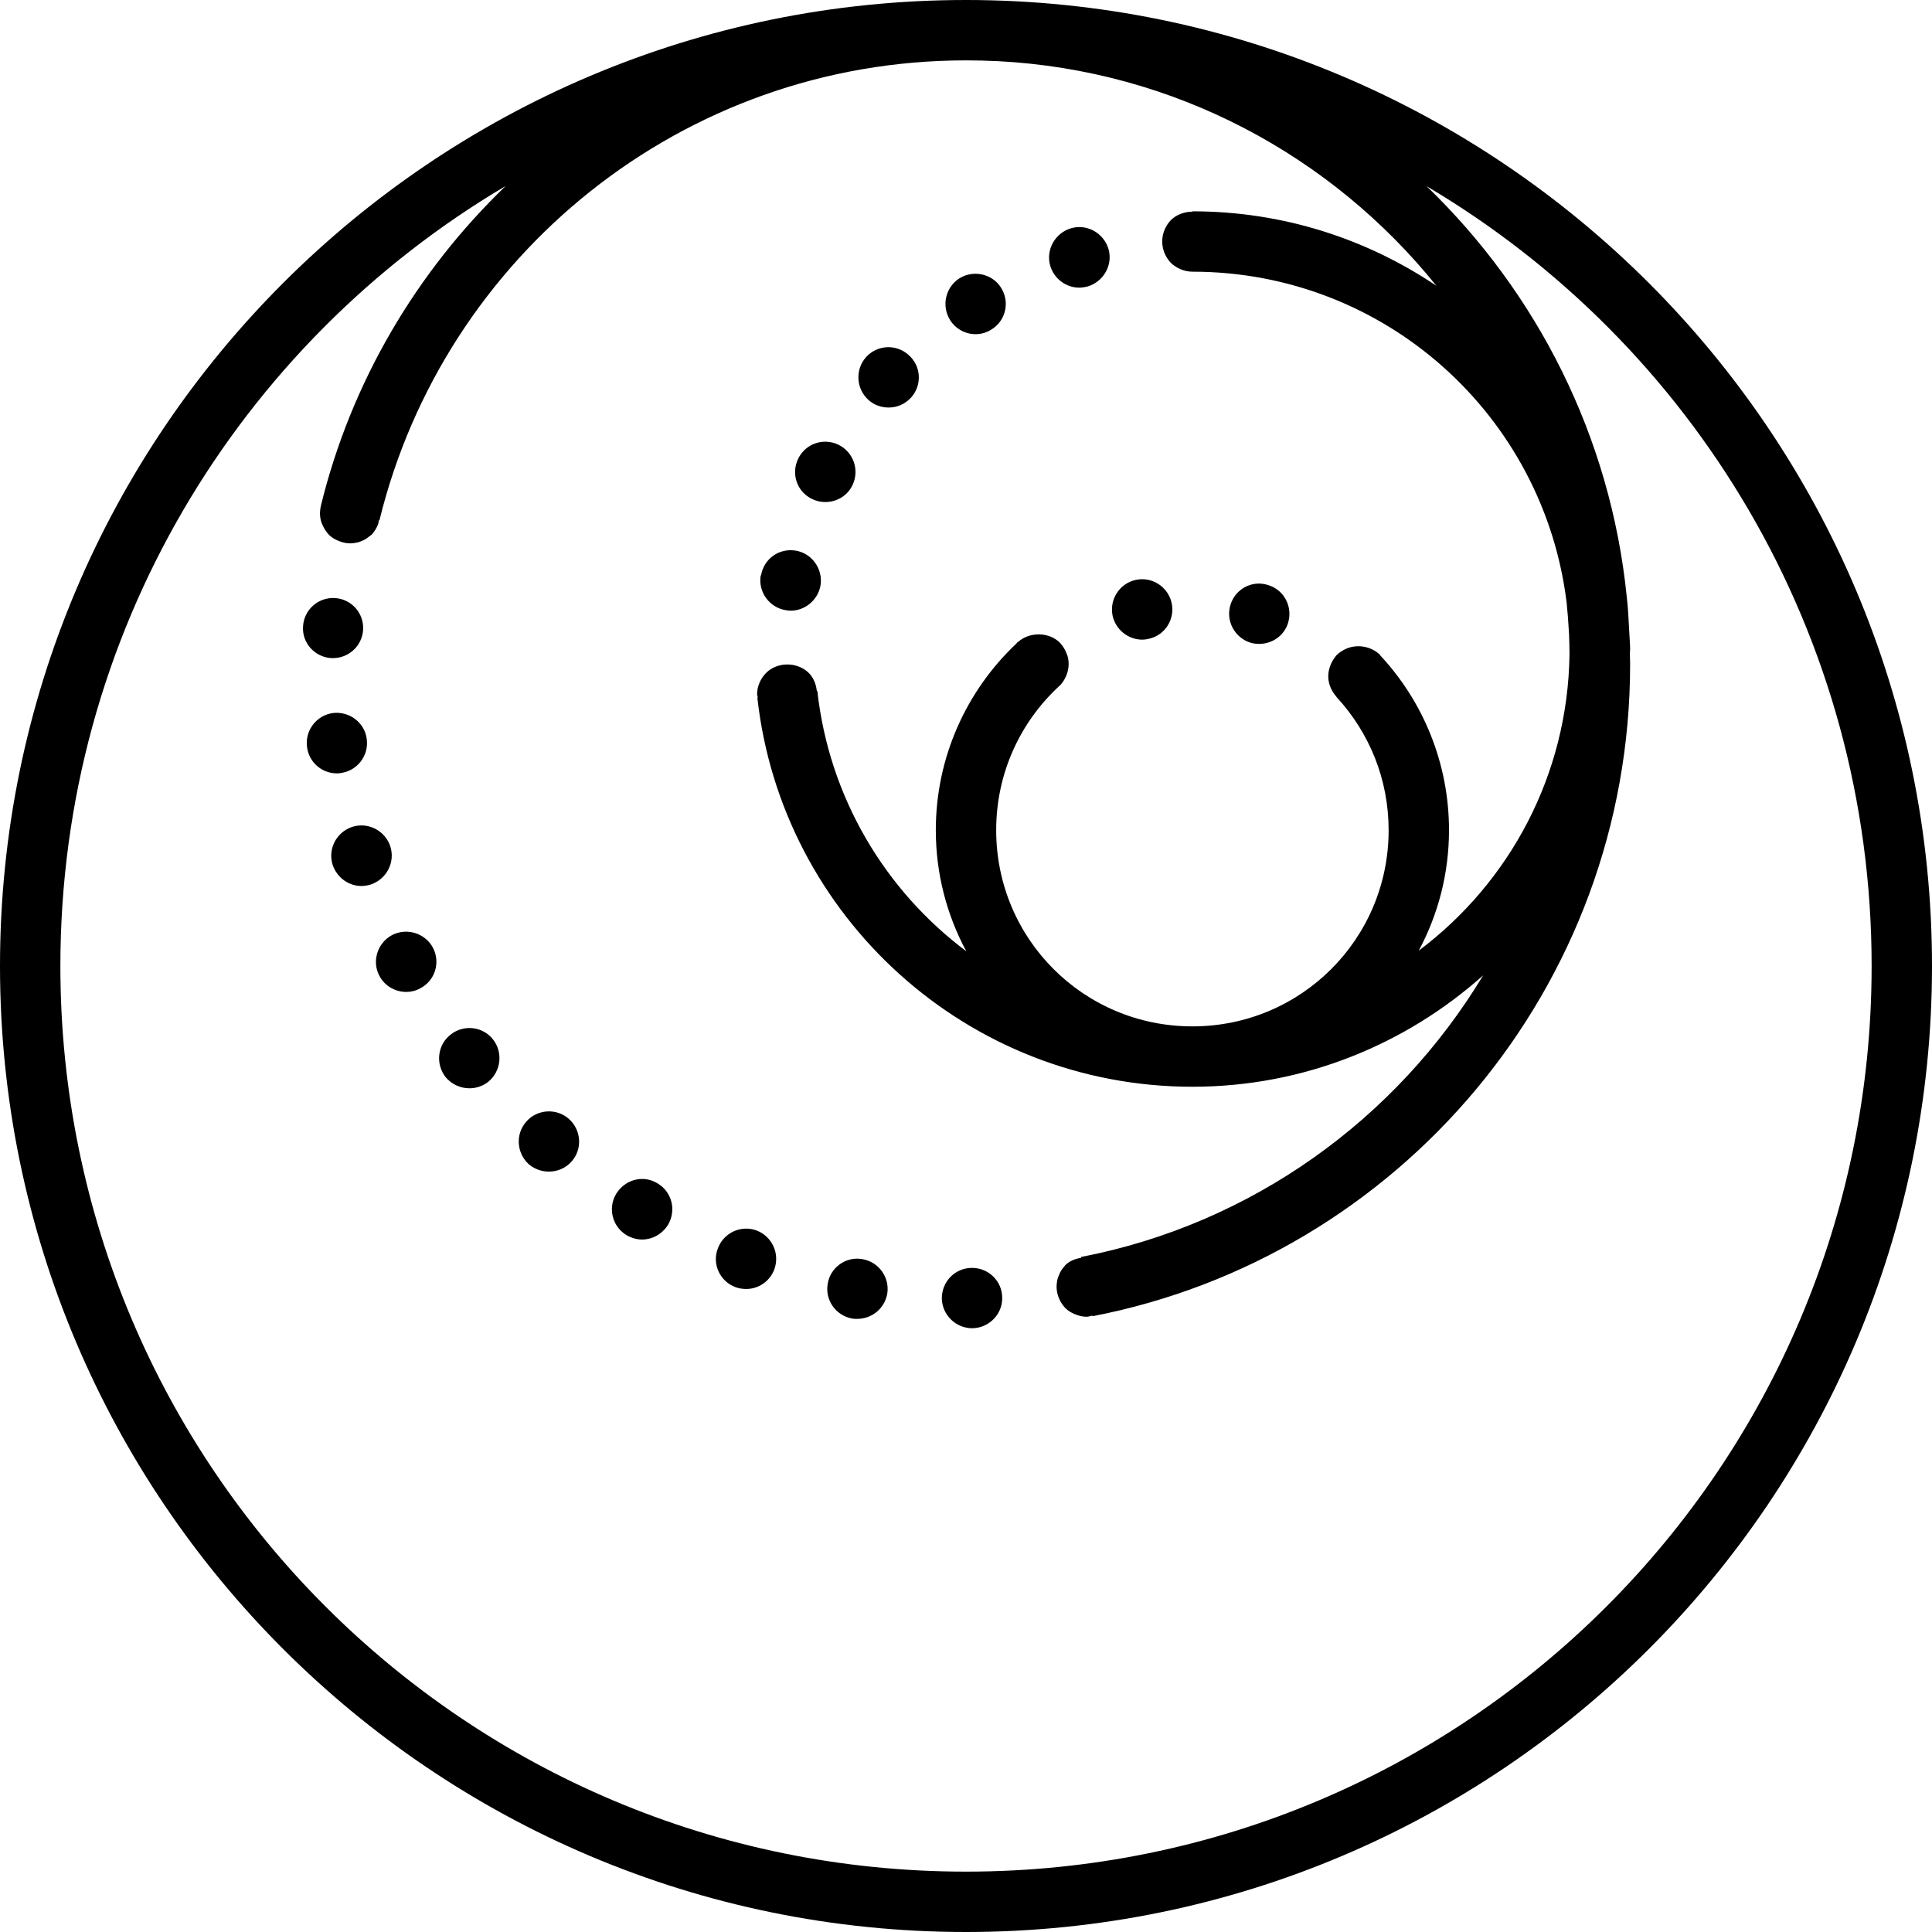 <?xml version="1.0" encoding="UTF-8" standalone="no"?><svg xmlns="http://www.w3.org/2000/svg" xmlns:xlink="http://www.w3.org/1999/xlink" fill="#000000" height="64" preserveAspectRatio="xMidYMid meet" version="1" viewBox="8.0 8.0 64.0 64.0" width="64" zoomAndPan="magnify"><g id="change1_1"><path d="M 40 8 C 22.339 8 8 22.339 8 40 C 8 57.661 22.339 72 40 72 C 57.661 72 72 57.661 72 40 C 72 22.339 57.661 8 40 8 z M 40 10 C 40.346 10 40.688 10.008 41.029 10.025 C 41.033 10.026 41.037 10.025 41.041 10.025 C 46.923 10.326 52.121 13.168 55.582 17.467 C 53.271 15.91 50.491 15 47.5 15 L 47.5 15.012 C 47.24 15.013 46.978 15.105 46.789 15.289 C 46.609 15.479 46.5 15.73 46.5 16 C 46.5 16.27 46.609 16.521 46.789 16.711 C 46.979 16.891 47.24 17 47.5 17 C 53.898 17 59.147 21.783 59.898 27.975 C 59.93 28.288 59.954 28.604 59.971 28.922 C 59.972 28.955 59.975 28.987 59.977 29.02 C 59.987 29.233 59.989 29.449 59.992 29.664 C 59.94 33.692 57.991 37.245 54.998 39.492 C 55.636 38.301 56 36.942 56 35.5 C 56 33.274 55.138 31.236 53.732 29.721 L 53.73 29.723 C 53.722 29.713 53.72 29.699 53.711 29.689 C 53.431 29.419 52.989 29.33 52.619 29.48 C 52.499 29.53 52.389 29.599 52.289 29.689 C 52.199 29.789 52.13 29.9 52.08 30.02 C 52.03 30.14 52 30.27 52 30.4 C 52 30.658 52.105 30.892 52.27 31.078 L 52.268 31.08 C 52.271 31.084 52.274 31.088 52.277 31.092 C 52.282 31.097 52.284 31.104 52.289 31.109 C 52.292 31.112 52.294 31.113 52.297 31.115 C 53.355 32.272 54 33.804 54 35.5 C 54 39.102 51.102 42 47.5 42 C 43.898 42 41 39.102 41 35.5 C 41 33.61 41.799 31.922 43.08 30.734 L 43.078 30.732 C 43.088 30.724 43.1 30.72 43.109 30.711 C 43.289 30.521 43.4 30.26 43.4 30 C 43.4 29.87 43.38 29.739 43.32 29.619 C 43.27 29.489 43.199 29.389 43.109 29.289 C 42.749 28.929 42.098 28.925 41.723 29.268 L 41.721 29.266 C 41.717 29.269 41.714 29.272 41.711 29.275 C 41.705 29.281 41.696 29.283 41.689 29.289 C 41.683 29.297 41.68 29.307 41.674 29.314 C 40.029 30.863 39 33.068 39 35.5 C 39 36.949 39.366 38.316 40.01 39.512 C 37.316 37.494 35.466 34.414 35.076 30.891 L 35.059 30.893 C 35.035 30.67 34.952 30.452 34.789 30.289 C 34.409 29.919 33.751 29.919 33.381 30.289 C 33.191 30.479 33.08 30.74 33.08 31 C 33.08 31.037 33.099 31.071 33.104 31.107 L 33.088 31.109 C 33.89 38.358 40.047 44 47.5 44 C 51.198 44 54.567 42.597 57.131 40.311 C 54.257 45.076 49.462 48.549 43.811 49.639 L 43.816 49.666 C 43.62 49.699 43.43 49.769 43.289 49.91 L 43.17 50.061 C 43.13 50.121 43.1 50.18 43.08 50.24 C 43.05 50.3 43.03 50.36 43.02 50.42 C 43.01 50.49 43 50.559 43 50.619 C 43 50.879 43.109 51.14 43.289 51.33 C 43.379 51.42 43.489 51.489 43.619 51.539 C 43.739 51.589 43.87 51.619 44 51.619 C 44.063 51.619 44.123 51.593 44.186 51.58 L 44.189 51.602 C 54.338 49.644 62 40.707 62 30 C 62 29.889 61.994 29.78 61.992 29.67 C 61.993 29.613 62 29.557 62 29.5 C 62 29.319 61.979 29.144 61.973 28.965 C 61.97 28.902 61.966 28.838 61.963 28.775 C 61.946 28.44 61.928 28.106 61.889 27.777 C 61.353 22.451 58.908 17.686 55.256 14.166 C 64.082 19.386 70 28.994 70 40 C 70 56.58 56.58 70 40 70 C 23.42 70 10 56.58 10 40 C 10 28.991 15.921 19.381 24.75 14.162 C 21.799 17.004 19.631 20.653 18.627 24.764 L 18.631 24.766 C 18.628 24.777 18.621 24.789 18.619 24.801 C 18.609 24.871 18.6 24.94 18.6 25 C 18.6 25.13 18.62 25.261 18.68 25.381 C 18.73 25.501 18.801 25.611 18.891 25.711 C 18.981 25.801 19.091 25.87 19.221 25.92 C 19.341 25.97 19.47 26 19.6 26 C 19.67 26 19.729 25.99 19.789 25.98 C 19.859 25.97 19.92 25.95 19.98 25.92 C 20.04 25.9 20.1 25.87 20.15 25.83 C 20.21 25.79 20.261 25.751 20.311 25.711 C 20.401 25.611 20.47 25.501 20.52 25.381 C 20.539 25.334 20.538 25.282 20.551 25.232 L 20.57 25.236 C 22.706 16.493 30.585 10 40 10 z M 43.875 15.529 C 43.746 15.513 43.613 15.523 43.48 15.561 C 42.95 15.721 42.639 16.271 42.789 16.801 C 42.919 17.241 43.32 17.529 43.75 17.529 C 43.85 17.529 43.939 17.51 44.029 17.49 C 44.559 17.33 44.871 16.78 44.721 16.25 C 44.601 15.852 44.261 15.578 43.875 15.529 z M 40.152 17.082 C 40.024 17.102 39.897 17.148 39.779 17.221 C 39.319 17.521 39.181 18.13 39.471 18.6 C 39.661 18.9 39.98 19.07 40.32 19.07 C 40.5 19.07 40.68 19.02 40.85 18.91 C 41.32 18.62 41.46 17.999 41.16 17.529 C 40.943 17.184 40.539 17.021 40.152 17.082 z M 37.381 19.502 C 37.126 19.514 36.874 19.625 36.689 19.83 C 36.319 20.25 36.36 20.88 36.77 21.25 C 36.96 21.42 37.199 21.5 37.439 21.5 C 37.709 21.5 37.98 21.39 38.18 21.17 C 38.55 20.76 38.52 20.13 38.1 19.76 C 37.895 19.575 37.636 19.489 37.381 19.502 z M 35.385 22.633 C 34.997 22.614 34.619 22.824 34.439 23.199 C 34.199 23.699 34.4 24.289 34.9 24.529 C 35.04 24.599 35.19 24.631 35.34 24.631 C 35.71 24.631 36.07 24.43 36.24 24.07 C 36.48 23.57 36.27 22.97 35.77 22.73 C 35.645 22.67 35.514 22.639 35.385 22.633 z M 34.359 26.24 C 33.809 26.15 33.301 26.511 33.211 27.061 L 33.199 27.061 C 33.109 27.601 33.48 28.121 34.02 28.211 C 34.08 28.221 34.129 28.23 34.189 28.23 C 34.669 28.23 35.09 27.88 35.18 27.4 C 35.27 26.85 34.899 26.33 34.359 26.24 z M 46.012 27.203 C 45.885 27.18 45.752 27.181 45.619 27.211 C 45.079 27.331 44.739 27.87 44.859 28.41 C 44.969 28.87 45.38 29.189 45.84 29.189 C 45.91 29.189 45.981 29.18 46.061 29.16 C 46.601 29.04 46.931 28.501 46.811 27.971 C 46.721 27.566 46.393 27.273 46.012 27.203 z M 49.613 27.336 C 49.225 27.373 48.88 27.642 48.76 28.039 C 48.6 28.559 48.89 29.119 49.42 29.289 C 49.52 29.319 49.621 29.33 49.711 29.33 C 50.141 29.33 50.54 29.061 50.67 28.631 C 50.83 28.101 50.54 27.541 50.01 27.381 C 49.877 27.338 49.743 27.323 49.613 27.336 z M 19.09 27.811 C 18.54 27.781 18.069 28.2 18.039 28.75 C 17.999 29.3 18.43 29.771 18.98 29.801 L 19.029 29.801 C 19.559 29.801 19.999 29.389 20.029 28.859 C 20.059 28.309 19.64 27.841 19.09 27.811 z M 19.039 31.619 C 18.489 31.689 18.1 32.19 18.17 32.74 C 18.23 33.25 18.66 33.619 19.16 33.619 C 19.2 33.619 19.239 33.619 19.279 33.609 C 19.829 33.539 20.22 33.04 20.15 32.49 C 20.09 31.95 19.589 31.559 19.039 31.619 z M 20.066 35.348 C 19.937 35.335 19.802 35.348 19.67 35.391 C 19.15 35.561 18.85 36.12 19.02 36.65 C 19.16 37.07 19.551 37.35 19.971 37.35 C 20.081 37.35 20.179 37.331 20.279 37.301 C 20.799 37.131 21.1 36.569 20.93 36.039 C 20.802 35.649 20.455 35.385 20.066 35.348 z M 21.363 38.867 C 21.233 38.878 21.103 38.915 20.98 38.98 C 20.5 39.24 20.31 39.85 20.57 40.33 C 20.75 40.67 21.101 40.859 21.461 40.859 C 21.611 40.859 21.78 40.82 21.92 40.74 C 22.41 40.49 22.6 39.881 22.34 39.391 C 22.145 39.031 21.754 38.833 21.363 38.867 z M 23.664 42.061 C 23.41 42.032 23.145 42.1 22.93 42.27 C 22.49 42.61 22.42 43.24 22.76 43.68 C 22.96 43.92 23.251 44.051 23.551 44.051 C 23.771 44.051 23.99 43.98 24.17 43.84 C 24.6 43.49 24.67 42.86 24.33 42.43 C 24.16 42.215 23.918 42.089 23.664 42.061 z M 26.117 44.818 C 25.861 44.836 25.61 44.95 25.43 45.16 C 25.07 45.57 25.11 46.2 25.52 46.57 C 25.71 46.73 25.95 46.811 26.18 46.811 C 26.46 46.811 26.739 46.701 26.939 46.471 C 27.299 46.061 27.26 45.431 26.84 45.061 C 26.635 44.881 26.373 44.801 26.117 44.818 z M 29.408 47.064 C 29.025 47.01 28.628 47.191 28.41 47.551 C 28.13 48.021 28.28 48.63 28.76 48.92 C 28.92 49.01 29.1 49.061 29.27 49.061 C 29.61 49.061 29.941 48.88 30.131 48.57 C 30.411 48.09 30.259 47.479 29.779 47.199 C 29.662 47.127 29.536 47.083 29.408 47.064 z M 32.668 48.701 C 32.279 48.721 31.922 48.969 31.779 49.359 C 31.579 49.869 31.849 50.451 32.369 50.641 C 32.479 50.681 32.601 50.699 32.721 50.699 C 33.121 50.699 33.5 50.451 33.65 50.051 C 33.84 49.531 33.581 48.96 33.061 48.76 C 32.931 48.712 32.797 48.694 32.668 48.701 z M 36.57 49.711 C 36.03 49.611 35.51 49.98 35.42 50.52 C 35.32 51.07 35.69 51.58 36.23 51.68 C 36.29 51.69 36.34 51.689 36.4 51.689 C 36.88 51.689 37.301 51.349 37.391 50.859 C 37.481 50.319 37.11 49.801 36.57 49.711 z M 40.199 50 C 39.639 50 39.199 50.45 39.199 51.01 C 39.209 51.56 39.661 52 40.211 52 C 40.761 51.99 41.209 51.54 41.199 50.99 C 41.199 50.44 40.749 50 40.199 50 z" fill="inherit"/></g></svg>